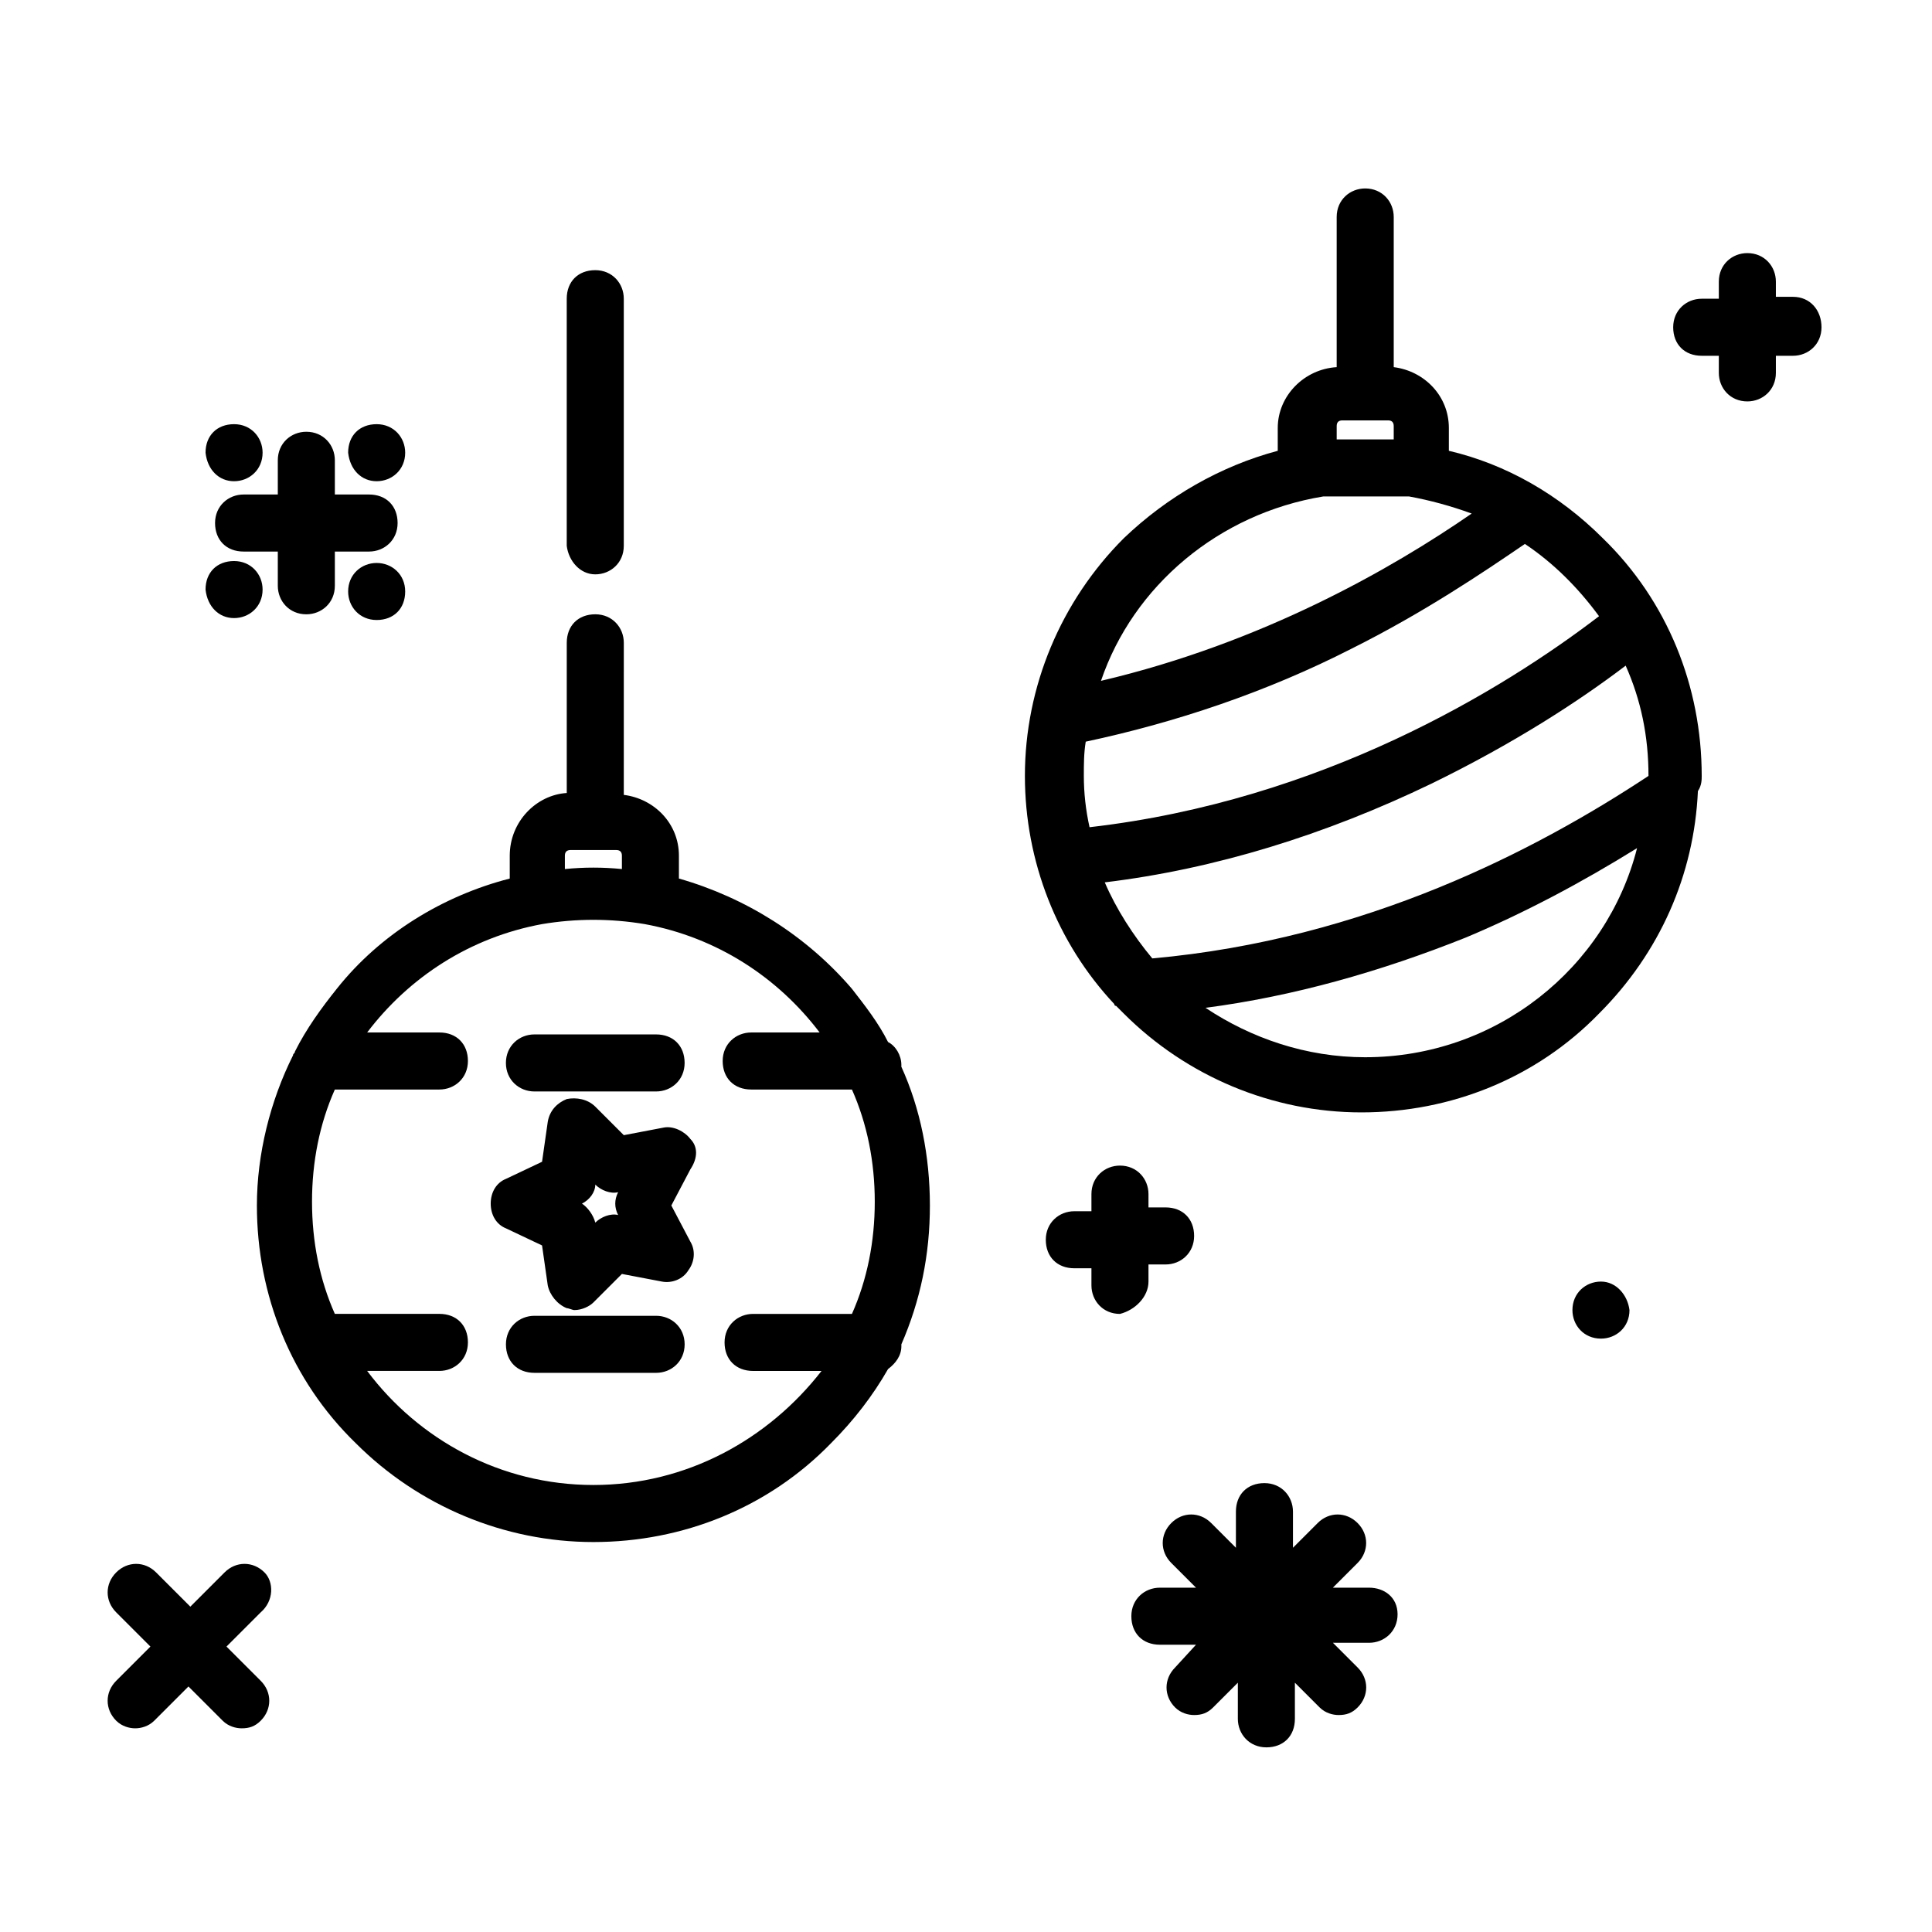 <?xml version="1.0" encoding="UTF-8"?>
<!-- The Best Svg Icon site in the world: iconSvg.co, Visit us! https://iconsvg.co -->
<svg fill="#000000" width="800px" height="800px" version="1.1" viewBox="144 144 512 512" xmlns="http://www.w3.org/2000/svg">
 <g>
  <path d="m382.87 426.7v-0.504c0-2.519-1.512-5.039-3.527-6.047-2.519-5.039-6.047-9.574-9.574-14.105-12.09-14.105-28.215-24.184-45.848-29.223v-6.047c0-8.566-6.551-15.113-14.609-16.121l0.004-40.301c0-4.031-3.023-7.559-7.559-7.559s-7.559 3.023-7.559 7.559v39.801c-8.059 0.504-15.109 7.559-15.109 16.625v6.047c-17.633 4.535-34.258 14.609-45.848 29.223-4.031 5.039-8.062 10.578-11.082 16.625 0 0.504-0.504 0.504-0.504 1.008-6.047 12.09-9.574 26.199-9.574 39.801 0 23.68 9.07 46.352 26.199 62.977 16.625 16.625 39.297 26.199 62.977 26.199 23.68 0 46.352-9.07 62.977-26.199 6.047-6.047 11.082-12.594 15.113-19.648 2.016-1.512 3.527-3.527 3.527-6.047v-0.504c5.039-11.586 7.559-23.68 7.559-36.777-0.004-13.102-2.523-25.695-7.562-36.781zm-89.172-55.922c0-1.008 0.504-1.512 1.512-1.512h12.09c1.008 0 1.512 0.504 1.512 1.512v3.527c-5.039-0.504-10.078-0.504-15.113 0zm7.555 166.76c-24.688 0-46.352-12.09-59.953-30.23h19.145c4.031 0 7.559-3.023 7.559-7.559s-3.023-7.559-7.559-7.559h-27.711c-4.031-9.07-6.047-19.145-6.047-29.727 0-10.578 2.016-20.656 6.047-29.727h27.711c4.031 0 7.559-3.023 7.559-7.559 0-4.535-3.023-7.559-7.559-7.559h-19.145c11.082-14.609 27.207-25.191 46.352-28.719 9.07-1.512 18.137-1.512 27.207 0 19.145 3.527 35.266 14.105 46.352 28.719h-18.137c-4.031 0-7.559 3.023-7.559 7.559 0 4.535 3.023 7.559 7.559 7.559l26.699 0.008c4.031 9.07 6.047 19.145 6.047 29.727 0 10.578-2.016 20.656-6.047 29.727h-26.199c-4.031 0-7.559 3.023-7.559 7.559 0 4.535 3.023 7.559 7.559 7.559h18.137c-14.105 18.129-35.77 30.223-60.457 30.223z"/>
  <path d="m594.97 349.62c0-23.68-9.07-46.352-26.199-62.977-11.586-11.586-25.695-19.648-40.809-23.176v-6.047c0-8.566-6.551-15.113-14.609-16.121v-39.801c0-4.031-3.023-7.559-7.559-7.559-4.031 0-7.559 3.023-7.559 7.559v39.801c-8.566 0.504-15.617 7.559-15.617 16.121v6.047c-15.113 4.031-29.223 12.09-40.809 23.176-16.625 16.625-26.199 39.297-26.199 62.977 0 22.672 8.566 44.336 23.68 60.457 0 0 0 0.504 0.504 0.504l2.016 2.016c16.625 16.625 39.297 26.199 62.977 26.199 23.68 0 46.352-9.07 62.977-26.199 16.121-16.121 25.191-36.777 26.199-58.945 1.008-1.512 1.008-3.023 1.008-4.031zm-145.6 48.367c-5.039-6.047-9.574-13.098-12.594-20.152 29.223-3.527 58.441-12.594 86.656-26.199 21.664-10.578 38.793-21.664 51.387-31.234 4.031 9.07 6.047 18.641 6.047 29.223-29.727 19.645-75.07 43.324-131.5 48.363zm118.39-90.688c-25.695 19.648-73.555 48.871-135.02 55.922-1.008-4.535-1.512-9.07-1.512-13.602 0-3.023 0-6.047 0.504-9.07 23.68-5.039 47.863-13.098 70.535-24.688 19.145-9.574 34.762-20.152 45.848-27.711 7.555 5.043 14.105 11.594 19.645 19.148zm-69.523-46.855v-3.527c0-1.008 0.504-1.512 1.512-1.512h12.09c1.008 0 1.512 0.504 1.512 1.512v3.527h-1.512-0.504-1.512-1.008-1.008-1.008-1.008-1.008-1.008-1.008-1.008-1.512-0.504-1.508zm-3.527 15.117h1.512 0.504 1.008 1.008 0.504 1.512 10.078 1.512 0.504 1.008 1.008 0.504 1.512 0.504c5.543 1.008 11.082 2.519 16.625 4.535-21.16 14.609-55.418 34.258-98.242 44.336 8.559-25.191 31.23-44.336 58.941-48.871zm11.082 148.62c-15.617 0-30.23-5.039-42.32-13.098 23.176-3.023 46.352-9.574 69.023-18.641 15.617-6.551 30.73-14.609 45.344-23.68-8.062 31.742-37.281 55.418-72.047 55.418z"/>
  <path d="m285.63 433.25h32.242c4.031 0 7.559-3.023 7.559-7.559s-3.023-7.559-7.559-7.559h-32.242c-4.031 0-7.559 3.023-7.559 7.559 0.004 4.535 3.527 7.559 7.559 7.559z"/>
  <path d="m317.88 492.7h-32.242c-4.031 0-7.559 3.023-7.559 7.559 0 4.535 3.023 7.559 7.559 7.559h32.242c4.031 0 7.559-3.023 7.559-7.559-0.004-4.535-3.531-7.559-7.559-7.559z"/>
  <path d="m326.95 445.84c-1.512-2.016-4.535-3.527-7.055-3.023l-10.578 2.016-7.559-7.559c-2.016-2.016-5.039-2.519-7.559-2.016-2.519 1.008-4.535 3.023-5.039 6.047l-1.512 10.578-9.574 4.535c-2.519 1.008-4.031 3.527-4.031 6.551 0 3.023 1.512 5.543 4.031 6.551l9.574 4.535 1.512 10.578c0.504 2.519 2.519 5.039 5.039 6.047 0.504 0 1.512 0.504 2.016 0.504 2.016 0 4.031-1.008 5.039-2.016l7.559-7.559 10.578 2.016c2.519 0.504 5.543-0.504 7.055-3.023 1.512-2.016 2.016-5.039 0.504-7.559l-5.039-9.574 5.039-9.574c2.016-3.016 2.016-6.039 0-8.055zm-19.145 20.152c-2.016-0.504-4.535 0.504-6.047 2.016-0.504-2.016-2.016-4.031-3.527-5.039 2.016-1.008 3.527-3.023 3.527-5.039 1.512 1.512 4.031 2.519 6.047 2.016-1.008 2.019-1.008 4.031 0 6.047z"/>
  <path d="m301.75 296.21c4.031 0 7.559-3.023 7.559-7.559v-65.496c0-4.031-3.023-7.559-7.559-7.559s-7.559 3.023-7.559 7.559v65.496c0.508 4.031 3.531 7.559 7.559 7.559z"/>
  <path d="m208.55 275.05c-4.031 0-7.559 3.023-7.559 7.559 0 4.535 3.023 7.559 7.559 7.559h9.07v9.07c0 4.031 3.023 7.559 7.559 7.559 4.031 0 7.559-3.023 7.559-7.559v-9.07h9.07c4.031 0 7.559-3.023 7.559-7.559 0-4.535-3.023-7.559-7.559-7.559h-9.07v-9.07c0-4.031-3.023-7.559-7.559-7.559-4.031 0-7.559 3.023-7.559 7.559v9.07z"/>
  <path d="m243.82 271.53c4.031 0 7.559-3.023 7.559-7.559 0-4.031-3.023-7.559-7.559-7.559s-7.559 3.023-7.559 7.559c0.508 4.535 3.527 7.559 7.559 7.559z"/>
  <path d="m243.82 293.19c-4.031 0-7.559 3.023-7.559 7.559 0 4.031 3.023 7.559 7.559 7.559s7.559-3.023 7.559-7.559-3.527-7.559-7.559-7.559z"/>
  <path d="m568.27 483.63c-4.031 0-7.559 3.023-7.559 7.559 0 4.031 3.023 7.559 7.559 7.559 4.031 0 7.559-3.023 7.559-7.559-0.504-4.035-3.527-7.559-7.559-7.559z"/>
  <path d="m206.03 271.53c4.031 0 7.559-3.023 7.559-7.559 0-4.031-3.023-7.559-7.559-7.559s-7.559 3.023-7.559 7.559c0.504 4.535 3.527 7.559 7.559 7.559z"/>
  <path d="m206.03 307.8c4.031 0 7.559-3.023 7.559-7.559 0-4.031-3.023-7.559-7.559-7.559s-7.559 3.023-7.559 7.559c0.504 4.535 3.527 7.559 7.559 7.559z"/>
  <path d="m619.16 222.66h-4.535v-4.027c0-4.031-3.023-7.559-7.559-7.559-4.031 0-7.559 3.023-7.559 7.559v4.535h-4.535c-4.031 0-7.559 3.023-7.559 7.559s3.023 7.559 7.559 7.559h4.535v4.535c0 4.031 3.023 7.559 7.559 7.559 4.031 0 7.559-3.023 7.559-7.559v-4.535h4.535c4.031 0 7.559-3.023 7.559-7.559-0.004-4.539-3.023-8.066-7.559-8.066z"/>
  <path d="m448.36 483.63v-4.535h4.535c4.031 0 7.559-3.023 7.559-7.559 0-4.535-3.023-7.559-7.559-7.559h-4.535v-3.523c0-4.031-3.023-7.559-7.559-7.559-4.031 0-7.559 3.023-7.559 7.559v4.535h-4.535c-4.031 0-7.559 3.023-7.559 7.559 0 4.535 3.023 7.559 7.559 7.559h4.535v4.535c0 4.031 3.023 7.559 7.559 7.559 4.031-1.016 7.559-4.543 7.559-8.57z"/>
  <path d="m214.09 560.71c-3.023-3.023-7.559-3.023-10.578 0l-9.07 9.07-9.07-9.07c-3.023-3.023-7.559-3.023-10.578 0-3.023 3.023-3.023 7.559 0 10.578l9.07 9.07-9.07 9.07c-3.023 3.023-3.023 7.559 0 10.578 1.512 1.512 3.527 2.016 5.039 2.016 1.512 0 3.527-0.504 5.039-2.016l9.07-9.07 9.07 9.07c1.512 1.512 3.527 2.016 5.039 2.016 2.016 0 3.527-0.504 5.039-2.016 3.023-3.023 3.023-7.559 0-10.578l-9.07-9.07 9.07-9.07c3.519-3.023 3.519-8.059 1-10.578z"/>
  <path d="m506.8 564.75h-9.574l6.551-6.551c3.023-3.023 3.023-7.559 0-10.578-3.023-3.023-7.559-3.023-10.578 0l-6.551 6.551v-9.574c0-4.031-3.023-7.559-7.559-7.559s-7.559 3.023-7.559 7.559v9.574l-6.551-6.551c-3.023-3.023-7.559-3.023-10.578 0-3.023 3.023-3.023 7.559 0 10.578l6.551 6.551h-9.574c-4.031 0-7.559 3.023-7.559 7.559 0 4.535 3.023 7.559 7.559 7.559h9.574l-5.539 6.039c-3.023 3.023-3.023 7.559 0 10.578 1.512 1.512 3.527 2.016 5.039 2.016 2.016 0 3.527-0.504 5.039-2.016l6.551-6.551v9.574c0 4.031 3.023 7.559 7.559 7.559 4.535 0 7.559-3.023 7.559-7.559v-9.574l6.551 6.551c1.512 1.512 3.527 2.016 5.039 2.016 2.016 0 3.527-0.504 5.039-2.016 3.023-3.023 3.023-7.559 0-10.578l-6.551-6.551h9.574c4.031 0 7.559-3.023 7.559-7.559-0.012-4.531-3.539-7.047-7.57-7.047z"/>
 </g>
</svg>
